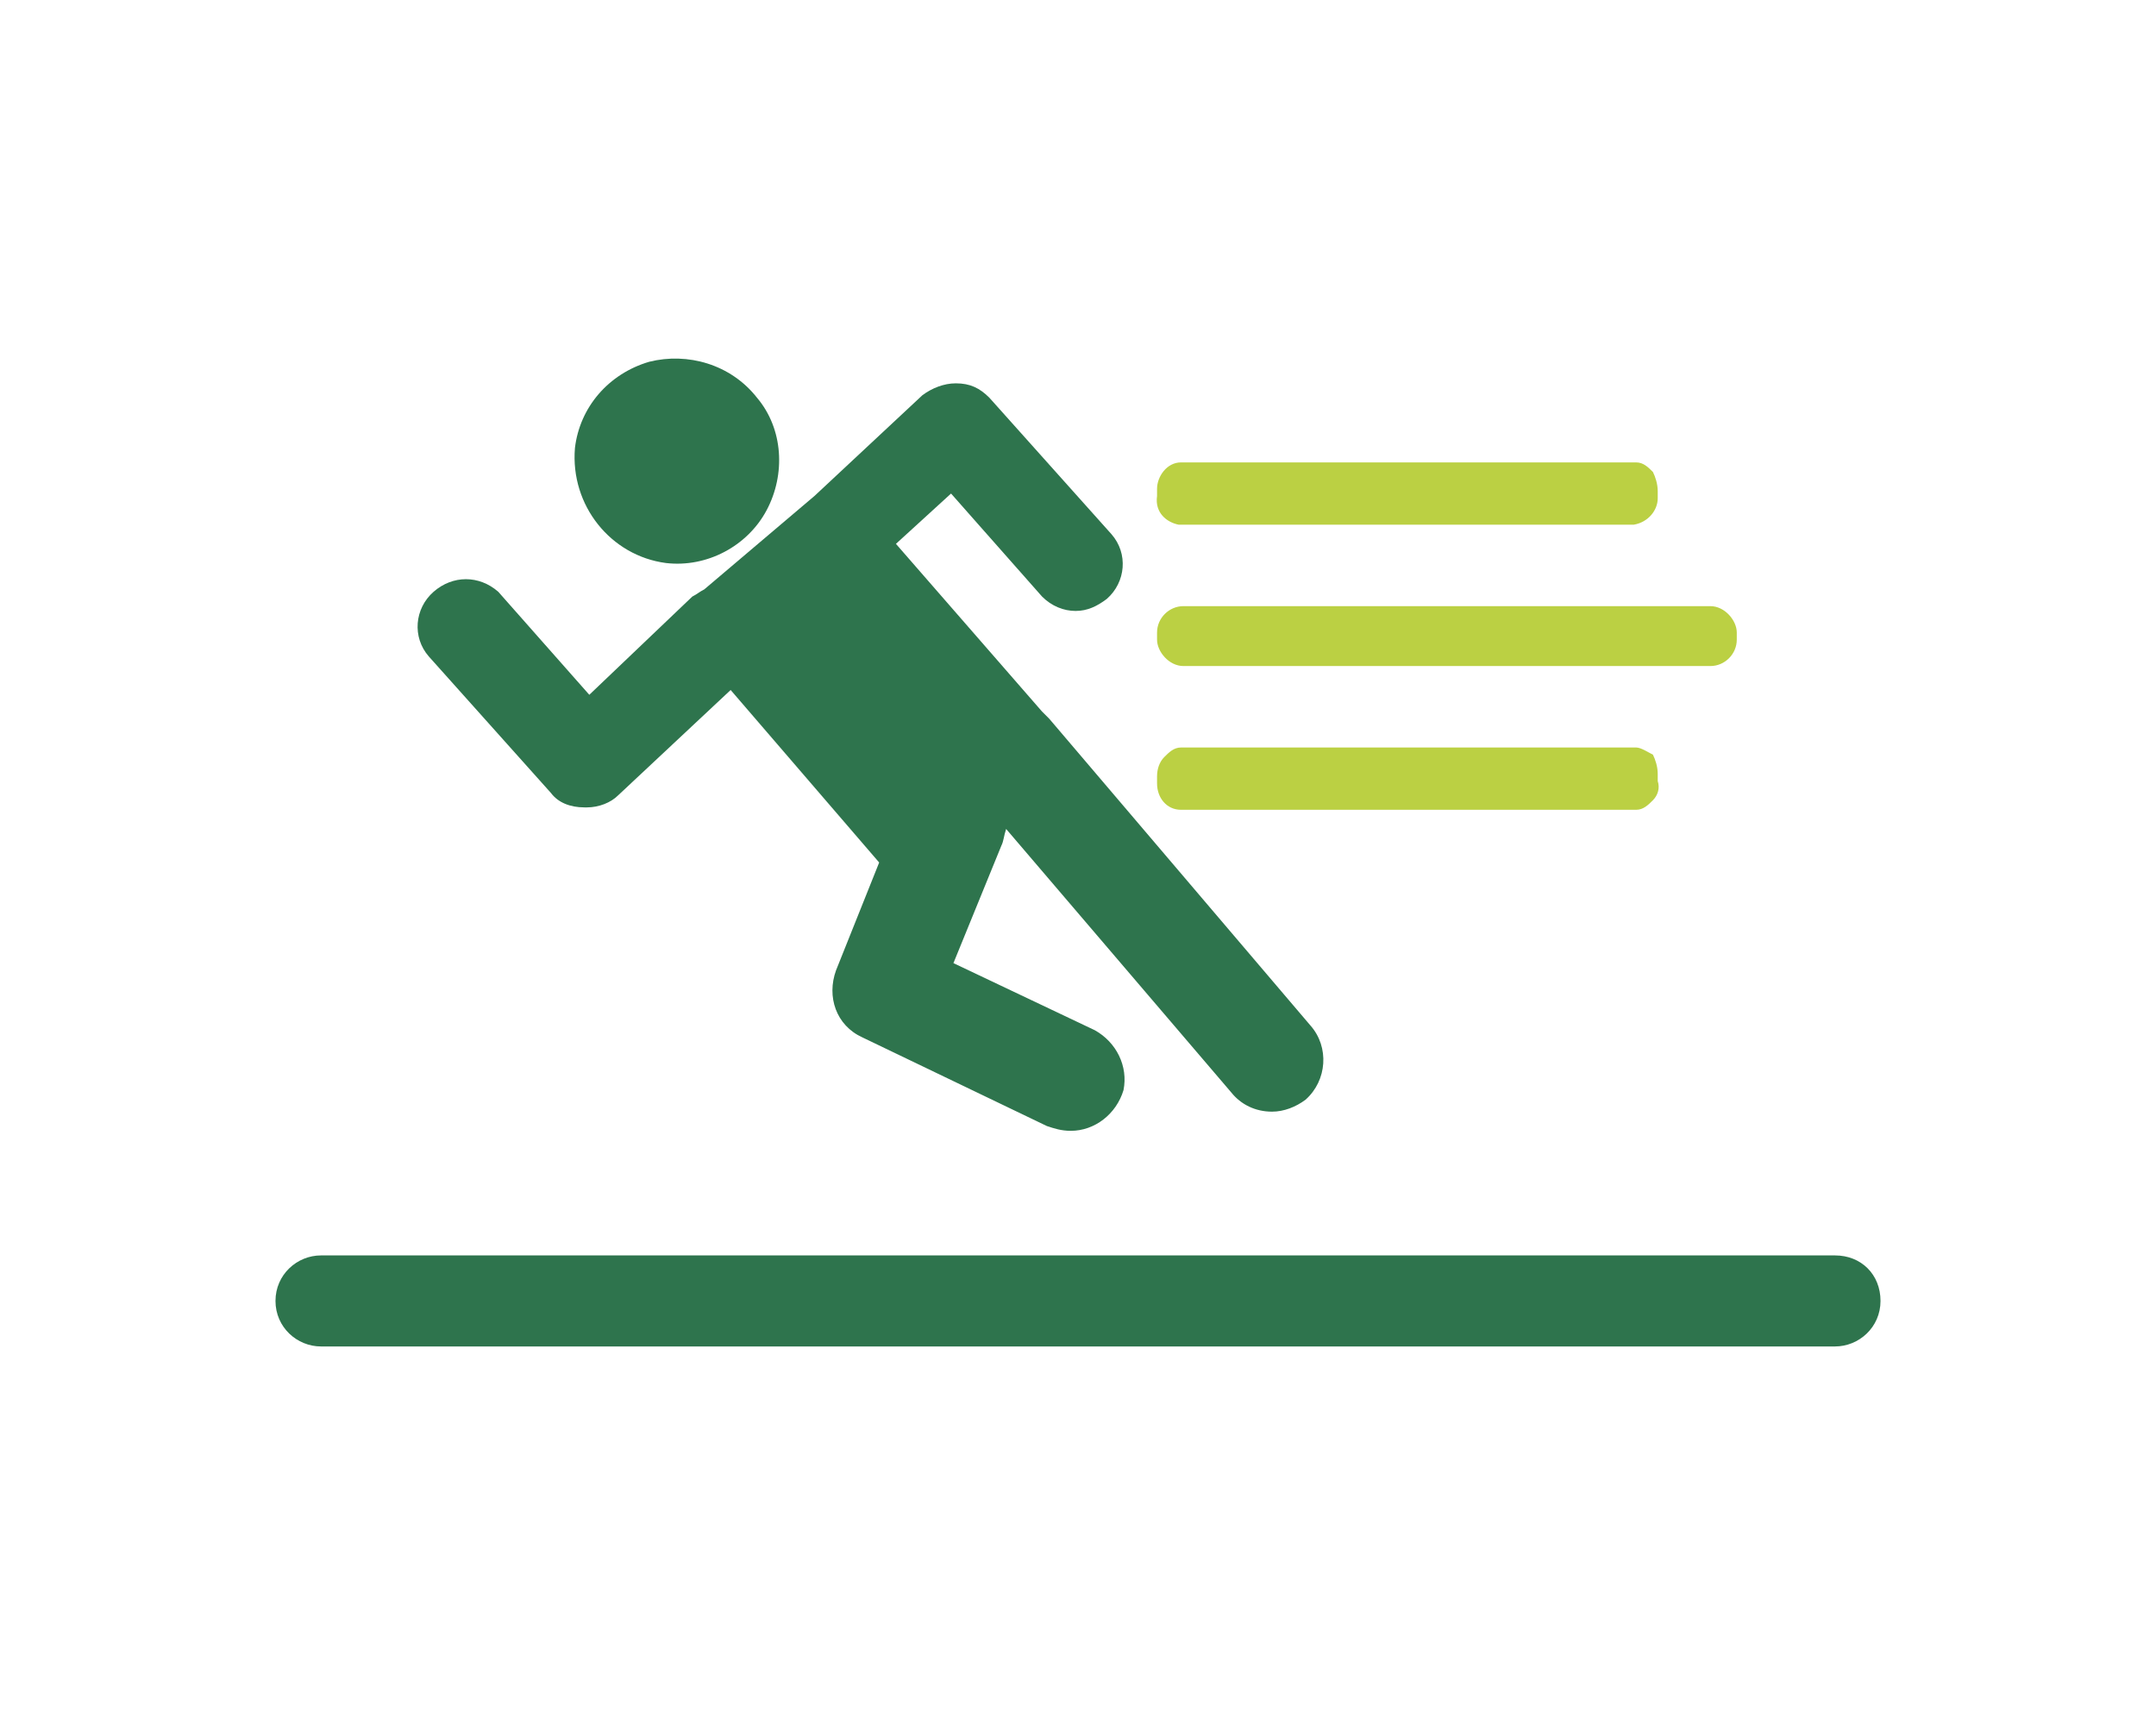 <?xml version="1.0" encoding="utf-8"?>
<!-- Generator: Adobe Illustrator 24.0.1, SVG Export Plug-In . SVG Version: 6.00 Build 0)  -->
<svg version="1.1" id="Laag_1" xmlns="http://www.w3.org/2000/svg" xmlns:xlink="http://www.w3.org/1999/xlink" x="0px" y="0px"
	 viewBox="0 0 90 72" style="enable-background:new 0 0 90 72;" xml:space="preserve">
<style type="text/css">
	.st0{fill:#2E744D;}
	.st1{fill:#BBD043;}
</style>
<title>np_park_639595_000000</title>
<desc>Created with Sketch.</desc>
<g>
	<path class="st0" d="M13.4,56.2h63.2c1,0,1.9-0.8,1.9-1.9s-0.8-1.9-1.9-1.9H13.4c-1,0-1.9,0.8-1.9,1.9S12.4,56.2,13.4,56.2z"/>
	<g>
		<path class="st0" d="M43.8,30c-0.1-0.1-0.2-0.2-0.3-0.3l-6.1-7l2.3-2.1l3.8,4.3l0,0c0.4,0.4,0.9,0.6,1.4,0.6
			c0.5,0,0.9-0.2,1.3-0.5c0.8-0.7,0.9-1.9,0.2-2.7l-5.1-5.7c-0.4-0.4-0.8-0.6-1.4-0.6c-0.5,0-1,0.2-1.4,0.5L34,20.7l-4.6,3.9l0,0
			c-0.2,0.1-0.3,0.2-0.5,0.3L24.6,29l-3.8-4.3C20,24,18.9,24,18.1,24.7c-0.8,0.7-0.9,1.9-0.2,2.7l5.1,5.7c0.3,0.4,0.8,0.6,1.4,0.6
			h0.1c0.5,0,1-0.2,1.3-0.5l4.7-4.4l6.2,7.2l-1.8,4.5c-0.4,1.1,0,2.3,1.1,2.8l7.7,3.7c0.3,0.1,0.6,0.2,1,0.2c1,0,1.9-0.7,2.2-1.7
			c0.2-1-0.3-2-1.2-2.5l-5.9-2.8l2-4.9v0c0.1-0.2,0.1-0.4,0.2-0.7l9.4,11c0.4,0.5,1,0.8,1.7,0.8c0.5,0,1-0.2,1.4-0.5
			c0.9-0.8,1-2.2,0.2-3.1L43.8,30z"/>
		<path class="st0" d="M27.8,23.5c1.7,0.2,3.4-0.7,4.2-2.2c0.8-1.5,0.7-3.4-0.4-4.7c-1.1-1.4-2.9-1.9-4.5-1.5
			c-1.7,0.5-2.9,1.9-3.1,3.6C23.8,21.1,25.5,23.2,27.8,23.5L27.8,23.5z"/>
		<path class="st1" d="M49.2,21.9h19c0.6-0.1,1-0.6,1-1.1v-0.3c0-0.3-0.1-0.6-0.2-0.8c-0.2-0.2-0.4-0.4-0.7-0.4h-19
			c-0.6,0-1,0.6-1,1.1v0.3C48.2,21.4,48.7,21.8,49.2,21.9L49.2,21.9z"/>
		<path class="st1" d="M49.4,25.3h22c0.6,0,1.1,0.6,1.1,1.1v0.3c0,0.6-0.5,1.1-1.1,1.1h-22c-0.6,0-1.1-0.6-1.1-1.1v-0.3
			C48.3,25.8,48.8,25.3,49.4,25.3z"/>
		<path class="st1" d="M68.3,31.2h-19c-0.3,0-0.5,0.2-0.7,0.4c-0.2,0.2-0.3,0.5-0.3,0.8v0.3v0c0,0.6,0.4,1.1,1,1.1h19
			c0.3,0,0.5-0.2,0.7-0.4c0.2-0.2,0.3-0.5,0.2-0.8v-0.3v0c0-0.3-0.1-0.6-0.2-0.8C68.8,31.4,68.5,31.2,68.3,31.2L68.3,31.2z"/>
	</g>
</g>
</svg>
